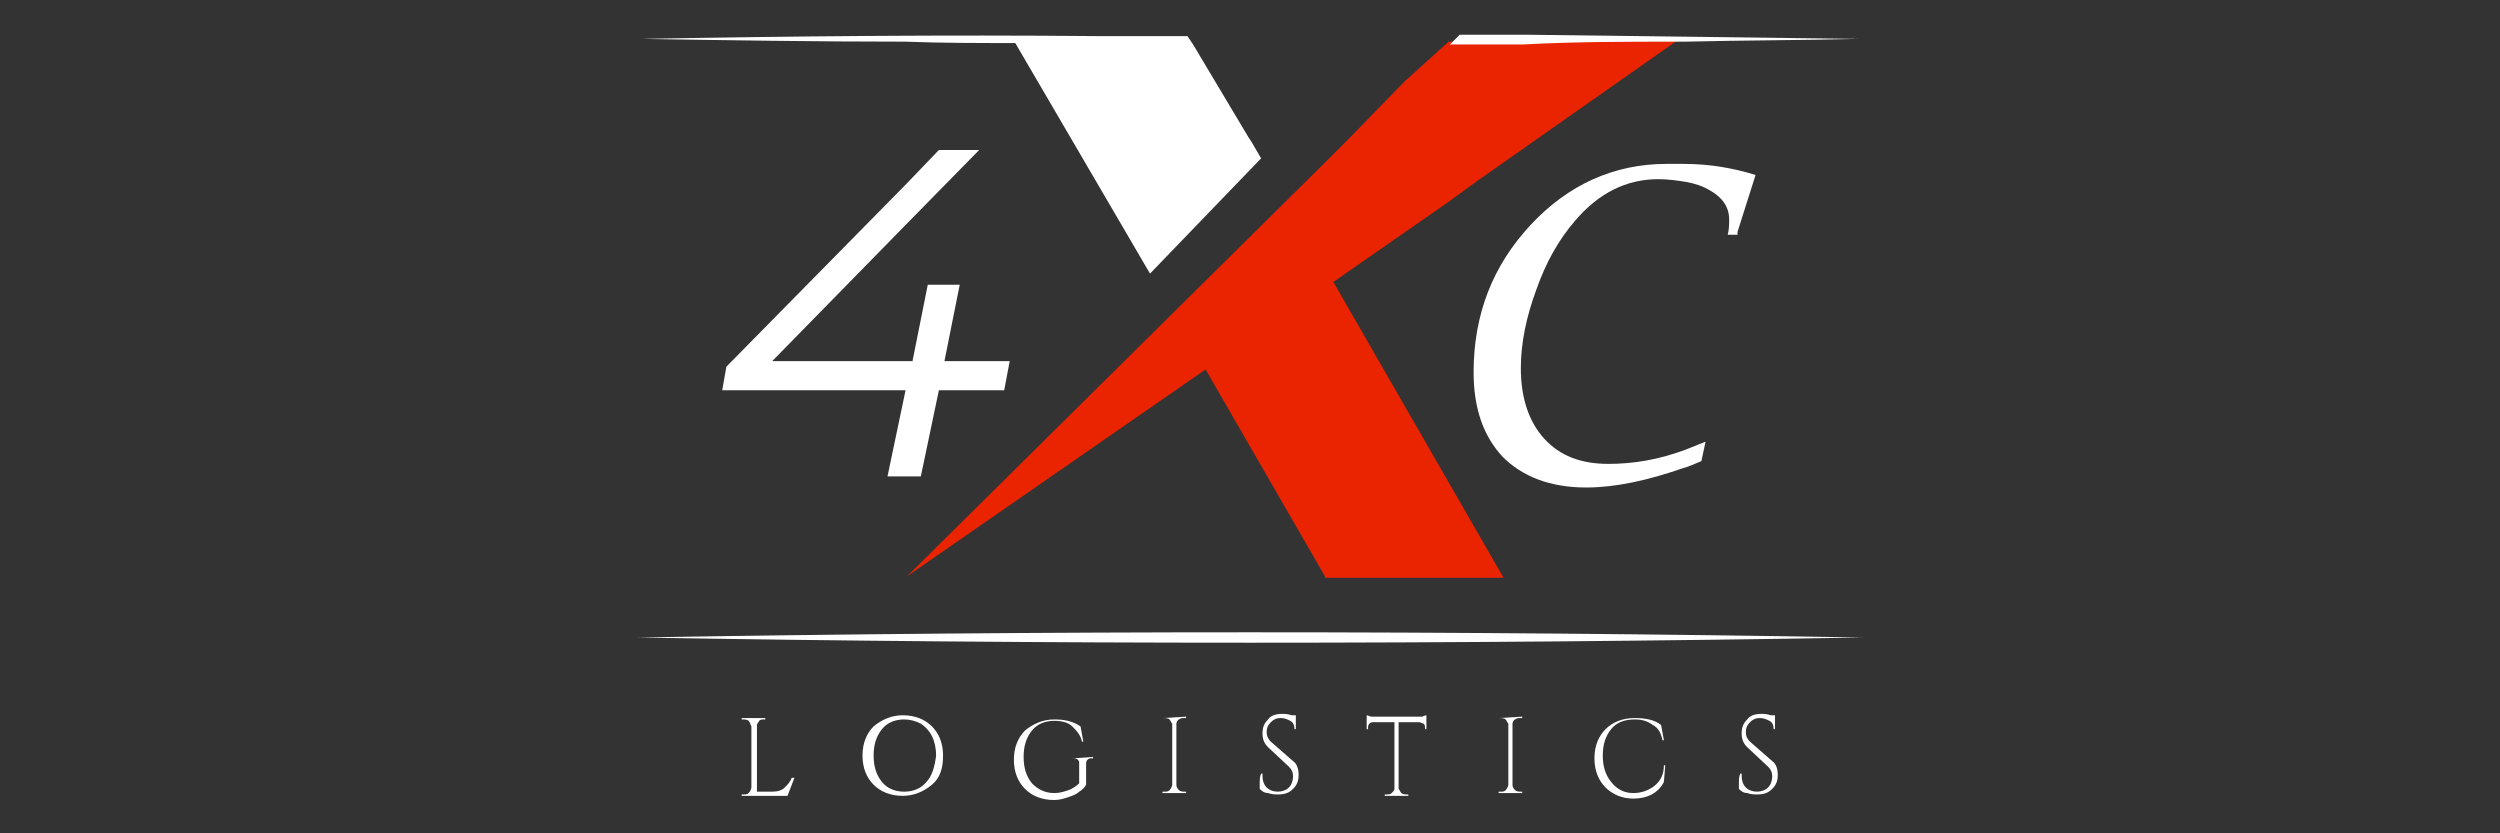 <svg xmlns="http://www.w3.org/2000/svg" xmlns:xlink="http://www.w3.org/1999/xlink" id="Layer_1" x="0px" y="0px" viewBox="0 0 180 60" style="enable-background:new 0 0 180 60;" xml:space="preserve"><rect x="0" y="0" width="180" height="60" fill="#333333" stroke="none"/><style type="text/css">	.st0{fill:#EA2300;}	.st1{fill:#FFFFFF;}</style><g>	<path class="st0" d="M106.4,13l14.1-9.9l0.3-0.2c-3.7,0-7.4,0.1-11.1,0.1c-1.8,0-3.6,0-5.3,0l-0.1,0l-3.1,2.8l-0.3,0.3L97.1,10  l-1.7,1.7L65.3,41.5l-0.1,0.1l0.1-0.1l21.5-14.9l8.6,14.9l0,0.1h12.8l0-0.1L96,20.3l8.2-5.7L106.4,13z"></path>	<g>		<path class="st1" d="M56.5,56.7C56.3,56.9,56,57,55.6,57h-1.1v-4.7c0-0.1,0-0.2,0.1-0.3c0.1-0.2,0.2-0.2,0.4-0.2h0.1v-0.1h-1.7   v0.1h0.1c0.1,0,0.3,0,0.4,0.1c0.1,0.1,0.1,0.2,0.2,0.4v4.4c0,0.1-0.1,0.3-0.2,0.4c-0.1,0.1-0.2,0.1-0.4,0.1h-0.1v0.1h3.3l0.5-1.3   H57C56.9,56.3,56.7,56.5,56.5,56.7z"></path>		<path class="st1" d="M65,51.5c-0.8,0-1.5,0.3-2.1,0.8c-0.5,0.5-0.8,1.2-0.8,2.1c0,0.9,0.3,1.6,0.8,2.1c0.5,0.5,1.2,0.8,2.1,0.8   c0.8,0,1.5-0.3,2.1-0.8s0.8-1.2,0.8-2.1c0-0.9-0.3-1.6-0.8-2.1C66.6,51.8,65.9,51.5,65,51.5z M66.7,56.3c-0.4,0.5-1,0.7-1.6,0.7   s-1.2-0.2-1.6-0.7c-0.4-0.5-0.6-1.1-0.6-1.9c0-0.8,0.2-1.4,0.6-1.9c0.4-0.5,1-0.7,1.6-0.7c0.4,0,0.8,0.1,1.2,0.3   c0.3,0.2,0.6,0.5,0.8,0.9c0.2,0.4,0.3,0.9,0.3,1.4C67.3,55.2,67.1,55.9,66.7,56.3z"></path>		<path class="st1" d="M77.2,54.6h0.1c0.1,0,0.2,0,0.3,0.1c0.1,0.1,0.1,0.1,0.1,0.3v1.4c-0.2,0.2-0.5,0.4-0.8,0.5   c-0.3,0.1-0.6,0.2-1,0.2c-0.7,0-1.2-0.3-1.6-0.7c-0.4-0.5-0.6-1.1-0.6-1.9c0-0.8,0.2-1.4,0.6-1.9c0.4-0.5,1-0.7,1.6-0.7   c0.5,0,1,0.1,1.3,0.4s0.6,0.6,0.7,1.1H78l-0.2-1.1c-0.6-0.4-1.2-0.5-1.9-0.5c-0.8,0-1.5,0.3-2.1,0.8c-0.5,0.5-0.8,1.2-0.8,2.1   c0,0.9,0.3,1.6,0.8,2.1c0.5,0.5,1.2,0.8,2.1,0.8c0.4,0,0.7-0.1,1-0.2c0.3-0.1,0.6-0.2,0.8-0.4c0.2-0.1,0.4-0.3,0.5-0.5V55   c0-0.1,0-0.2,0.1-0.3c0.1-0.1,0.2-0.1,0.3-0.1h0.1v-0.1L77.2,54.6L77.2,54.6z"></path>		<path class="st1" d="M83.7,51.7h0.1c0.1,0,0.3,0,0.4,0.1c0.1,0.1,0.1,0.2,0.2,0.3v4.4c0,0.1-0.1,0.3-0.2,0.4   c-0.1,0.1-0.2,0.1-0.4,0.1h-0.1v0.1h1.7v-0.1h-0.1c-0.1,0-0.3,0-0.4-0.1s-0.2-0.2-0.2-0.4v-4.4c0-0.1,0.1-0.3,0.2-0.3   c0.1-0.1,0.2-0.1,0.4-0.1h0.1v-0.1L83.7,51.7L83.7,51.7z"></path>		<path class="st1" d="M91.5,53.4c-0.2-0.2-0.3-0.4-0.3-0.7c0-0.3,0.1-0.5,0.3-0.7c0.2-0.2,0.4-0.3,0.7-0.3c0.3,0,0.5,0.1,0.7,0.2   c0.2,0.1,0.3,0.3,0.3,0.6h0.1v-1h-0.3c-0.3-0.1-0.5-0.1-0.7-0.1c-0.4,0-0.8,0.1-1,0.4c-0.3,0.3-0.4,0.6-0.4,1c0,0.4,0.1,0.7,0.4,1   l1.5,1.4c0.2,0.2,0.3,0.4,0.3,0.7c0,0.3-0.1,0.6-0.3,0.8c-0.2,0.2-0.5,0.3-0.8,0.3c-0.3,0-0.6-0.1-0.8-0.3   c-0.2-0.2-0.3-0.5-0.3-0.8c0-0.1,0-0.1,0-0.2h-0.1c-0.1,0.2-0.1,0.5-0.1,0.7c0,0.2,0,0.4,0,0.4c0.1,0.1,0.3,0.3,0.6,0.3   c0.3,0.1,0.5,0.1,0.7,0.1c0.5,0,0.8-0.1,1.1-0.4s0.4-0.6,0.4-1c0-0.4-0.1-0.8-0.4-1L91.5,53.4z"></path>		<path class="st1" d="M102,51.6h-2.7c-0.2,0-0.3,0-0.5,0c-0.2,0-0.3-0.1-0.4-0.1v1l0.1,0v-0.1c0-0.1,0-0.2,0.1-0.3   c0.1-0.1,0.2-0.1,0.3-0.1h1.5v4.8c0,0.1-0.1,0.2-0.2,0.3c-0.1,0.1-0.2,0.1-0.4,0.1h-0.1v0.1h1.7v-0.1h-0.1c-0.1,0-0.3,0-0.4-0.1   c-0.1-0.1-0.1-0.2-0.2-0.3v-4.8h1.5c0.1,0,0.2,0.1,0.3,0.1c0.1,0.1,0.1,0.2,0.1,0.3v0.1l0.1,0v-1c0,0-0.1,0-0.3,0.1   C102.5,51.6,102.3,51.6,102,51.6z"></path>		<path class="st1" d="M107.9,51.7h0.1c0.1,0,0.3,0,0.4,0.1c0.1,0.1,0.1,0.2,0.2,0.3v4.4c0,0.1-0.1,0.3-0.2,0.4   c-0.1,0.1-0.2,0.1-0.4,0.1h-0.1v0.1h1.7v-0.1h-0.1c-0.1,0-0.3,0-0.4-0.1c-0.1-0.1-0.2-0.2-0.2-0.4v-4.4c0-0.1,0.1-0.3,0.2-0.3   c0.1-0.1,0.2-0.1,0.4-0.1h0.1v-0.1L107.9,51.7L107.9,51.7z"></path>		<path class="st1" d="M119.1,56.6c-0.4,0.3-0.9,0.5-1.5,0.5c-0.7,0-1.2-0.3-1.6-0.8c-0.4-0.5-0.6-1.1-0.6-1.9   c0-0.8,0.2-1.4,0.6-1.9c0.4-0.5,1-0.7,1.7-0.7c0.5,0,0.9,0.1,1.3,0.4c0.4,0.2,0.6,0.6,0.7,1.1h0.1l-0.2-1.1   c-0.5-0.4-1.2-0.5-1.9-0.5c-0.9,0-1.6,0.3-2.1,0.8c-0.5,0.5-0.8,1.2-0.8,2.1c0,0.9,0.3,1.6,0.8,2.1c0.5,0.5,1.2,0.8,2,0.8   c1,0,1.8-0.4,2.2-1.2l0.1-1.2h-0.1C119.8,55.7,119.6,56.2,119.1,56.6z"></path>		<path class="st1" d="M126,53.4c-0.2-0.2-0.3-0.4-0.3-0.7c0-0.3,0.1-0.5,0.3-0.7c0.2-0.2,0.4-0.3,0.7-0.3s0.5,0.1,0.7,0.2   c0.2,0.1,0.3,0.3,0.3,0.6h0.1v-1h-0.3c-0.3-0.1-0.5-0.1-0.7-0.1c-0.4,0-0.8,0.1-1,0.4c-0.3,0.3-0.4,0.6-0.4,1c0,0.4,0.1,0.7,0.4,1   l1.5,1.4c0.2,0.2,0.3,0.4,0.3,0.7c0,0.3-0.1,0.6-0.3,0.8c-0.2,0.2-0.5,0.3-0.8,0.3c-0.3,0-0.6-0.1-0.8-0.3   c-0.2-0.2-0.3-0.5-0.3-0.8c0-0.1,0-0.1,0-0.2h-0.1c-0.1,0.2-0.1,0.5-0.1,0.7c0,0.2,0,0.4,0,0.4c0.1,0.1,0.3,0.3,0.6,0.3   c0.3,0.1,0.5,0.1,0.7,0.1c0.5,0,0.8-0.1,1.1-0.4c0.3-0.3,0.4-0.6,0.4-1c0-0.4-0.1-0.8-0.4-1L126,53.4z"></path>		<path class="st1" d="M73.1,3.1L73.1,3.1l9.7,16.6l8-8.3l-0.7-1.2l0-0.1l0,0.1l-0.2-0.3l-4-6.7l0,0l0,0l-0.2-0.3l0,0l-0.2-0.3   c-2.2,0-4.3,0-6.5,0C68,2.5,57.1,2.6,46.2,2.8C52.5,2.9,58.8,3,65.2,3C67.8,3.1,70.5,3.1,73.1,3.1z"></path>		<path class="st1" d="M120.8,3c0.2,0,0.3,0,0.5,0c4.2-0.1,8.4-0.1,12.5-0.2c-7.9-0.1-15.9-0.2-23.9-0.3c-1.6,0-3.2,0-4.8,0   l-0.3,0.3l0,0l-0.4,0.4c1.8,0,3.6,0,5.3,0C113.4,3,117.1,3,120.8,3z"></path>		<path class="st1" d="M45.9,45.9c29.3,0.5,58.9,0.5,88.2,0C104.8,45.4,75.2,45.4,45.9,45.9z"></path>		<polygon class="st1" points="65.2,34.3 66.3,34.3 67.6,28.1 72.3,28.1 72.7,26 68,26 69.1,20.5 66.8,20.5 65.7,26 65.2,26    55.6,26 65.2,16.2 70.5,10.8 67.6,10.8 65.2,13.3 52.3,26.4 52,28.1 65.2,28.1 63.9,34.3   "></polygon>		<path class="st1" d="M125.1,16.7l1.3-4.1c-1.6-0.5-3.3-0.8-5.2-0.8c-0.4,0-0.8,0-1.2,0c-3.8,0-7.1,1.5-9.8,4.4   c-2.7,2.9-4.1,6.4-4.1,10.6c0,2.6,0.7,4.6,2.1,6.1c1.4,1.4,3.4,2.2,6,2.2c2.1,0,4.4-0.5,7-1.4c0.4-0.1,0.8-0.3,1.3-0.5l0.3-1.4   c-0.5,0.2-1,0.4-1.5,0.6c-1.9,0.7-3.7,1-5.5,1c-2,0-3.5-0.6-4.6-1.8c-1.1-1.2-1.7-2.9-1.7-5.1c0-1.8,0.4-3.7,1.1-5.6   c0.7-2,1.6-3.6,2.8-5c1.7-2,3.7-3,6-3c0.7,0,1.4,0.1,2,0.2c0.6,0.1,1.2,0.3,1.7,0.6c0.9,0.5,1.4,1.2,1.4,2.1c0,0.3,0,0.7-0.1,1.1   H125.1z"></path>	</g></g></svg>